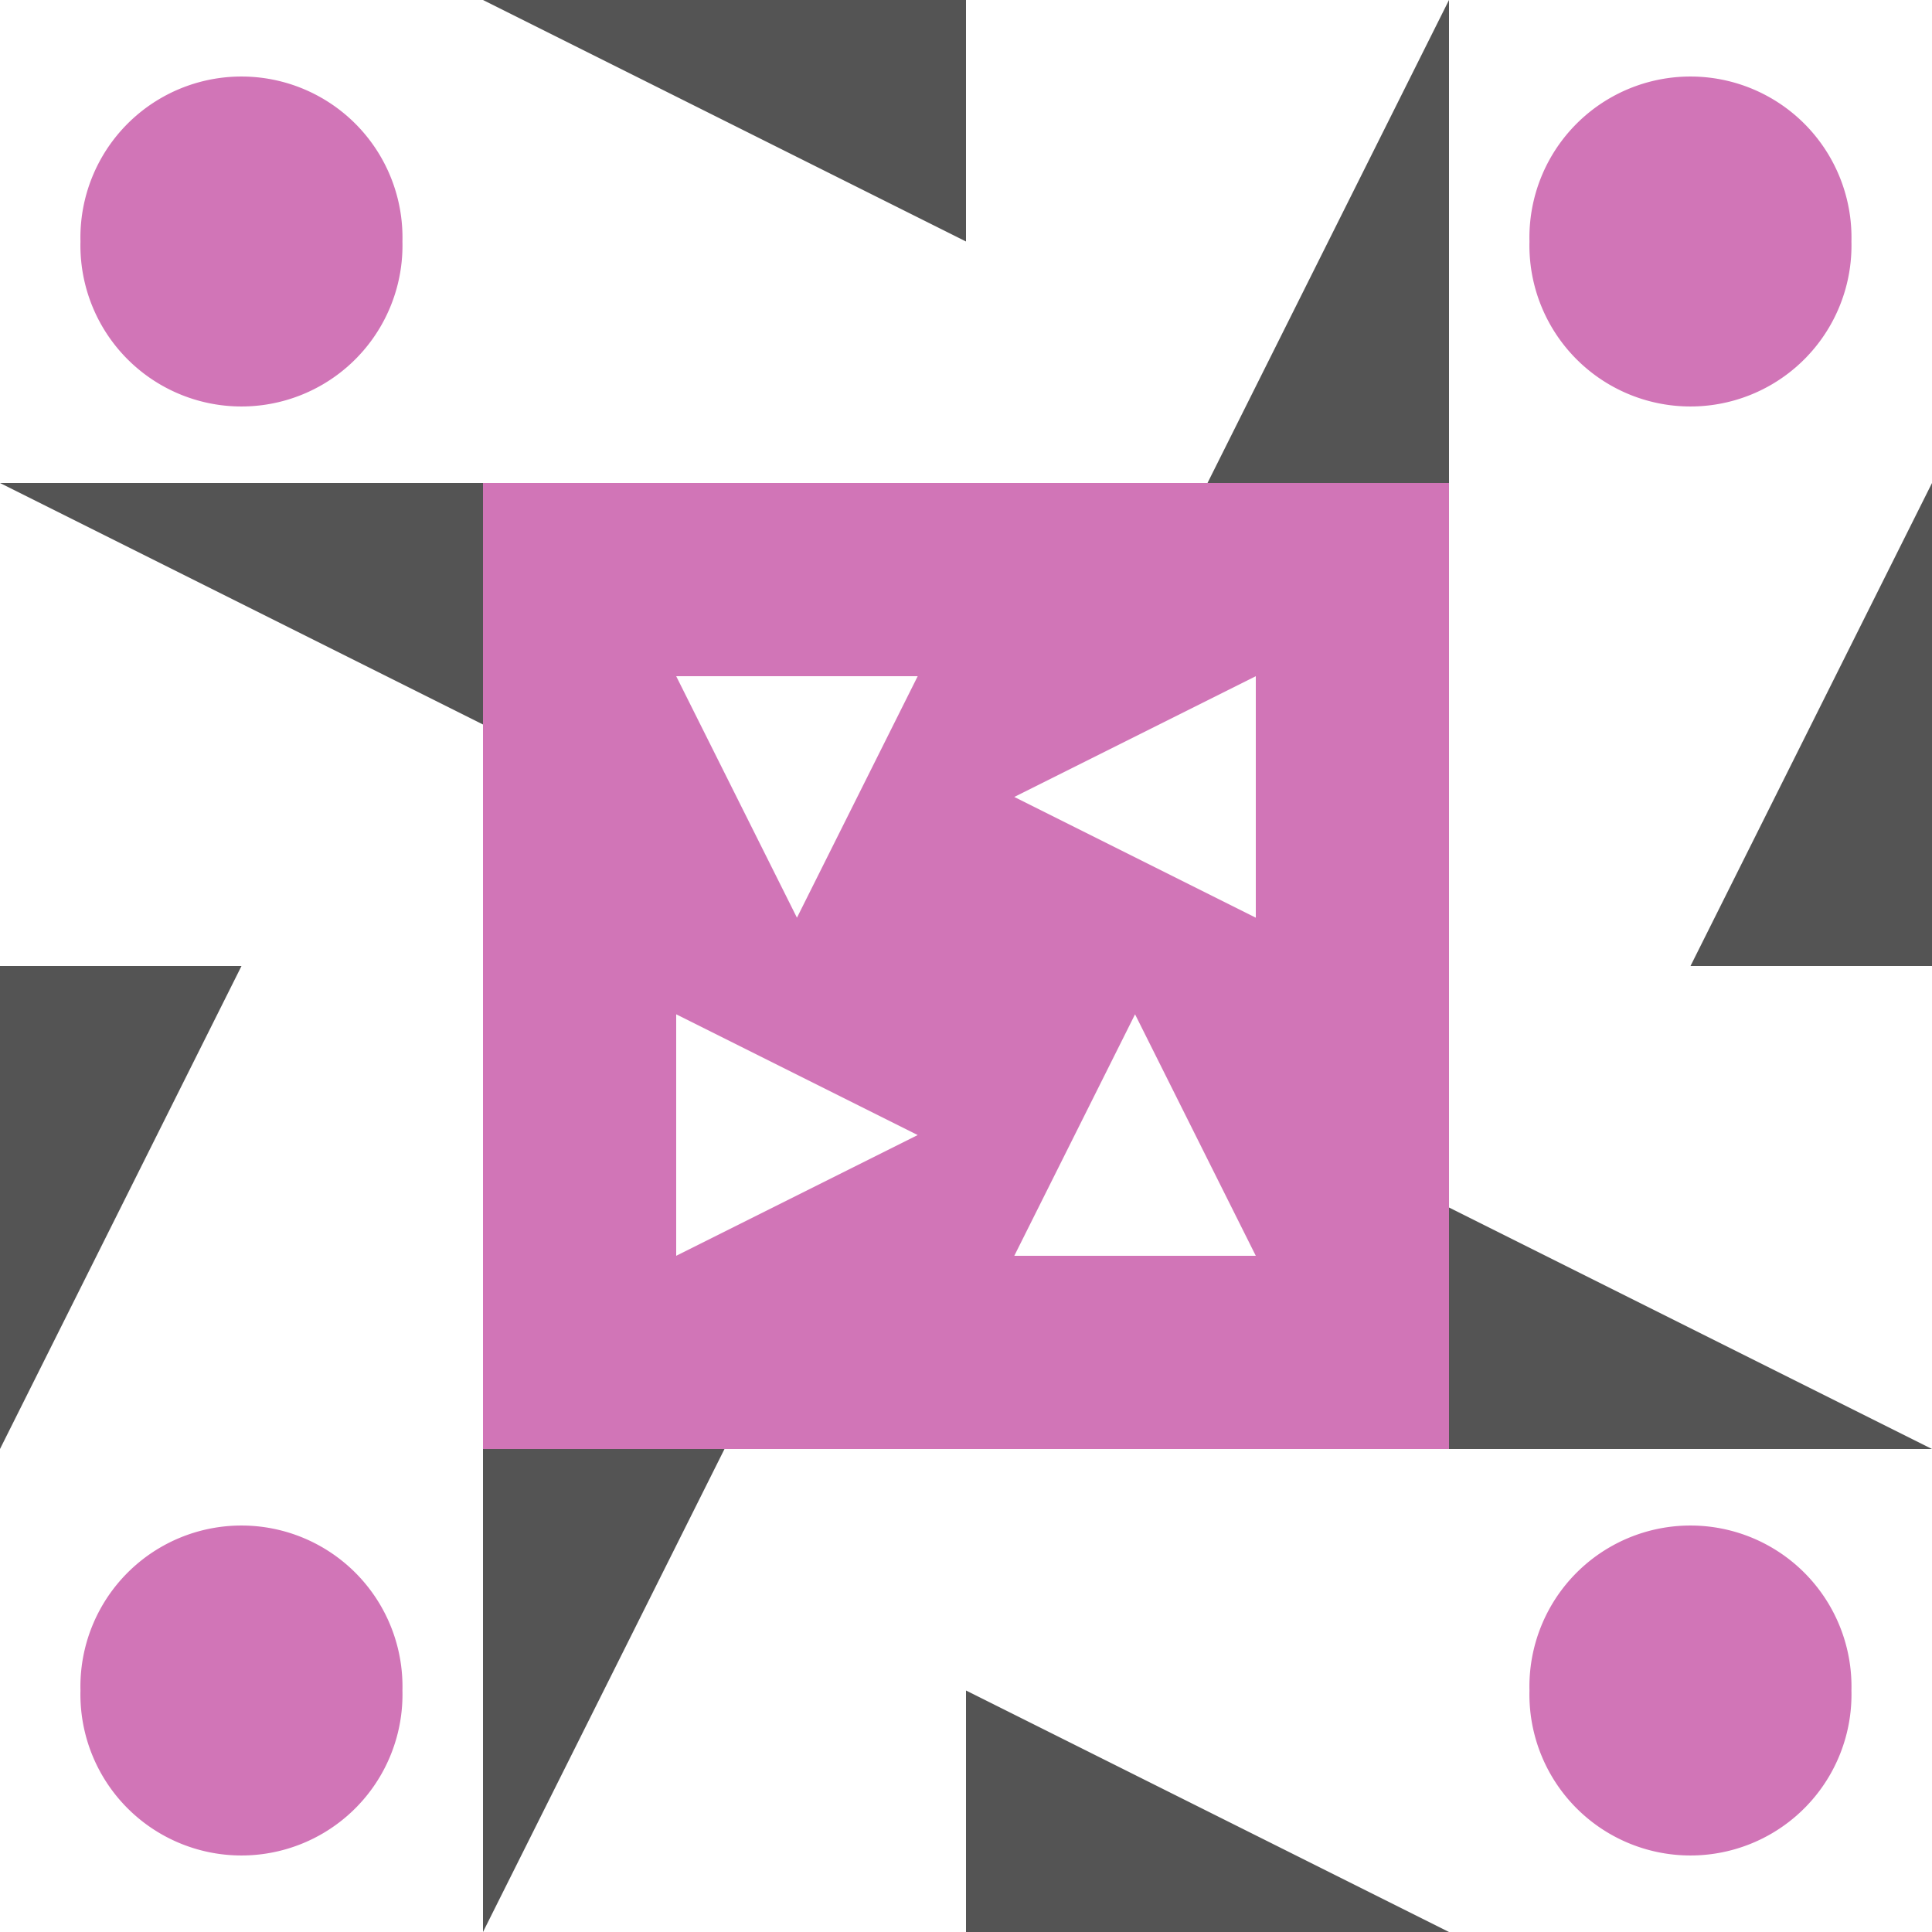 <svg xmlns="http://www.w3.org/2000/svg" width="200" height="200" viewBox="0 0 200 200" preserveAspectRatio="xMidYMid meet"><rect fill="#ffffff" fill-opacity="1.00" x="0" y="0" width="200" height="200"/><path fill="#545454" d="M50.00 0.00L100.00 0.00L100.00 25.00ZM150.00 0.00L150.00 50.00L125.00 50.00ZM150.00 200.00L100.00 200.00L100.00 175.00ZM50.00 200.00L50.00 150.00L75.00 150.00ZM0.00 50.00L50.00 50.00L50.00 75.00ZM200.00 50.00L200.00 100.00L175.00 100.00ZM200.00 150.00L150.00 150.00L150.00 125.00ZM0.00 150.00L0.00 100.00L25.00 100.00Z"/><path fill="#d175b7" d="M8.33 25.00a16.67,16.67 0 1,1 33.33,0a16.67,16.67 0 1,1 -33.33,0M158.33 25.00a16.67,16.67 0 1,1 33.33,0a16.67,16.67 0 1,1 -33.33,0M158.33 175.00a16.67,16.67 0 1,1 33.33,0a16.67,16.67 0 1,1 -33.33,0M8.33 175.00a16.67,16.67 0 1,1 33.33,0a16.67,16.67 0 1,1 -33.33,0M50.00 50.00L100.00 50.00L100.00 100.00L50.00 100.00ZM82.50 95.00L95.00 70.00L70.00 70.00ZM150.00 50.00L150.00 100.00L100.00 100.00L100.00 50.00ZM105.00 82.50L130.00 95.00L130.00 70.00ZM150.00 150.00L100.00 150.00L100.00 100.00L150.00 100.00ZM117.50 105.00L105.00 130.00L130.00 130.00ZM50.00 150.00L50.00 100.00L100.00 100.00L100.00 150.00ZM95.00 117.50L70.00 105.00L70.00 130.00Z"/></svg>